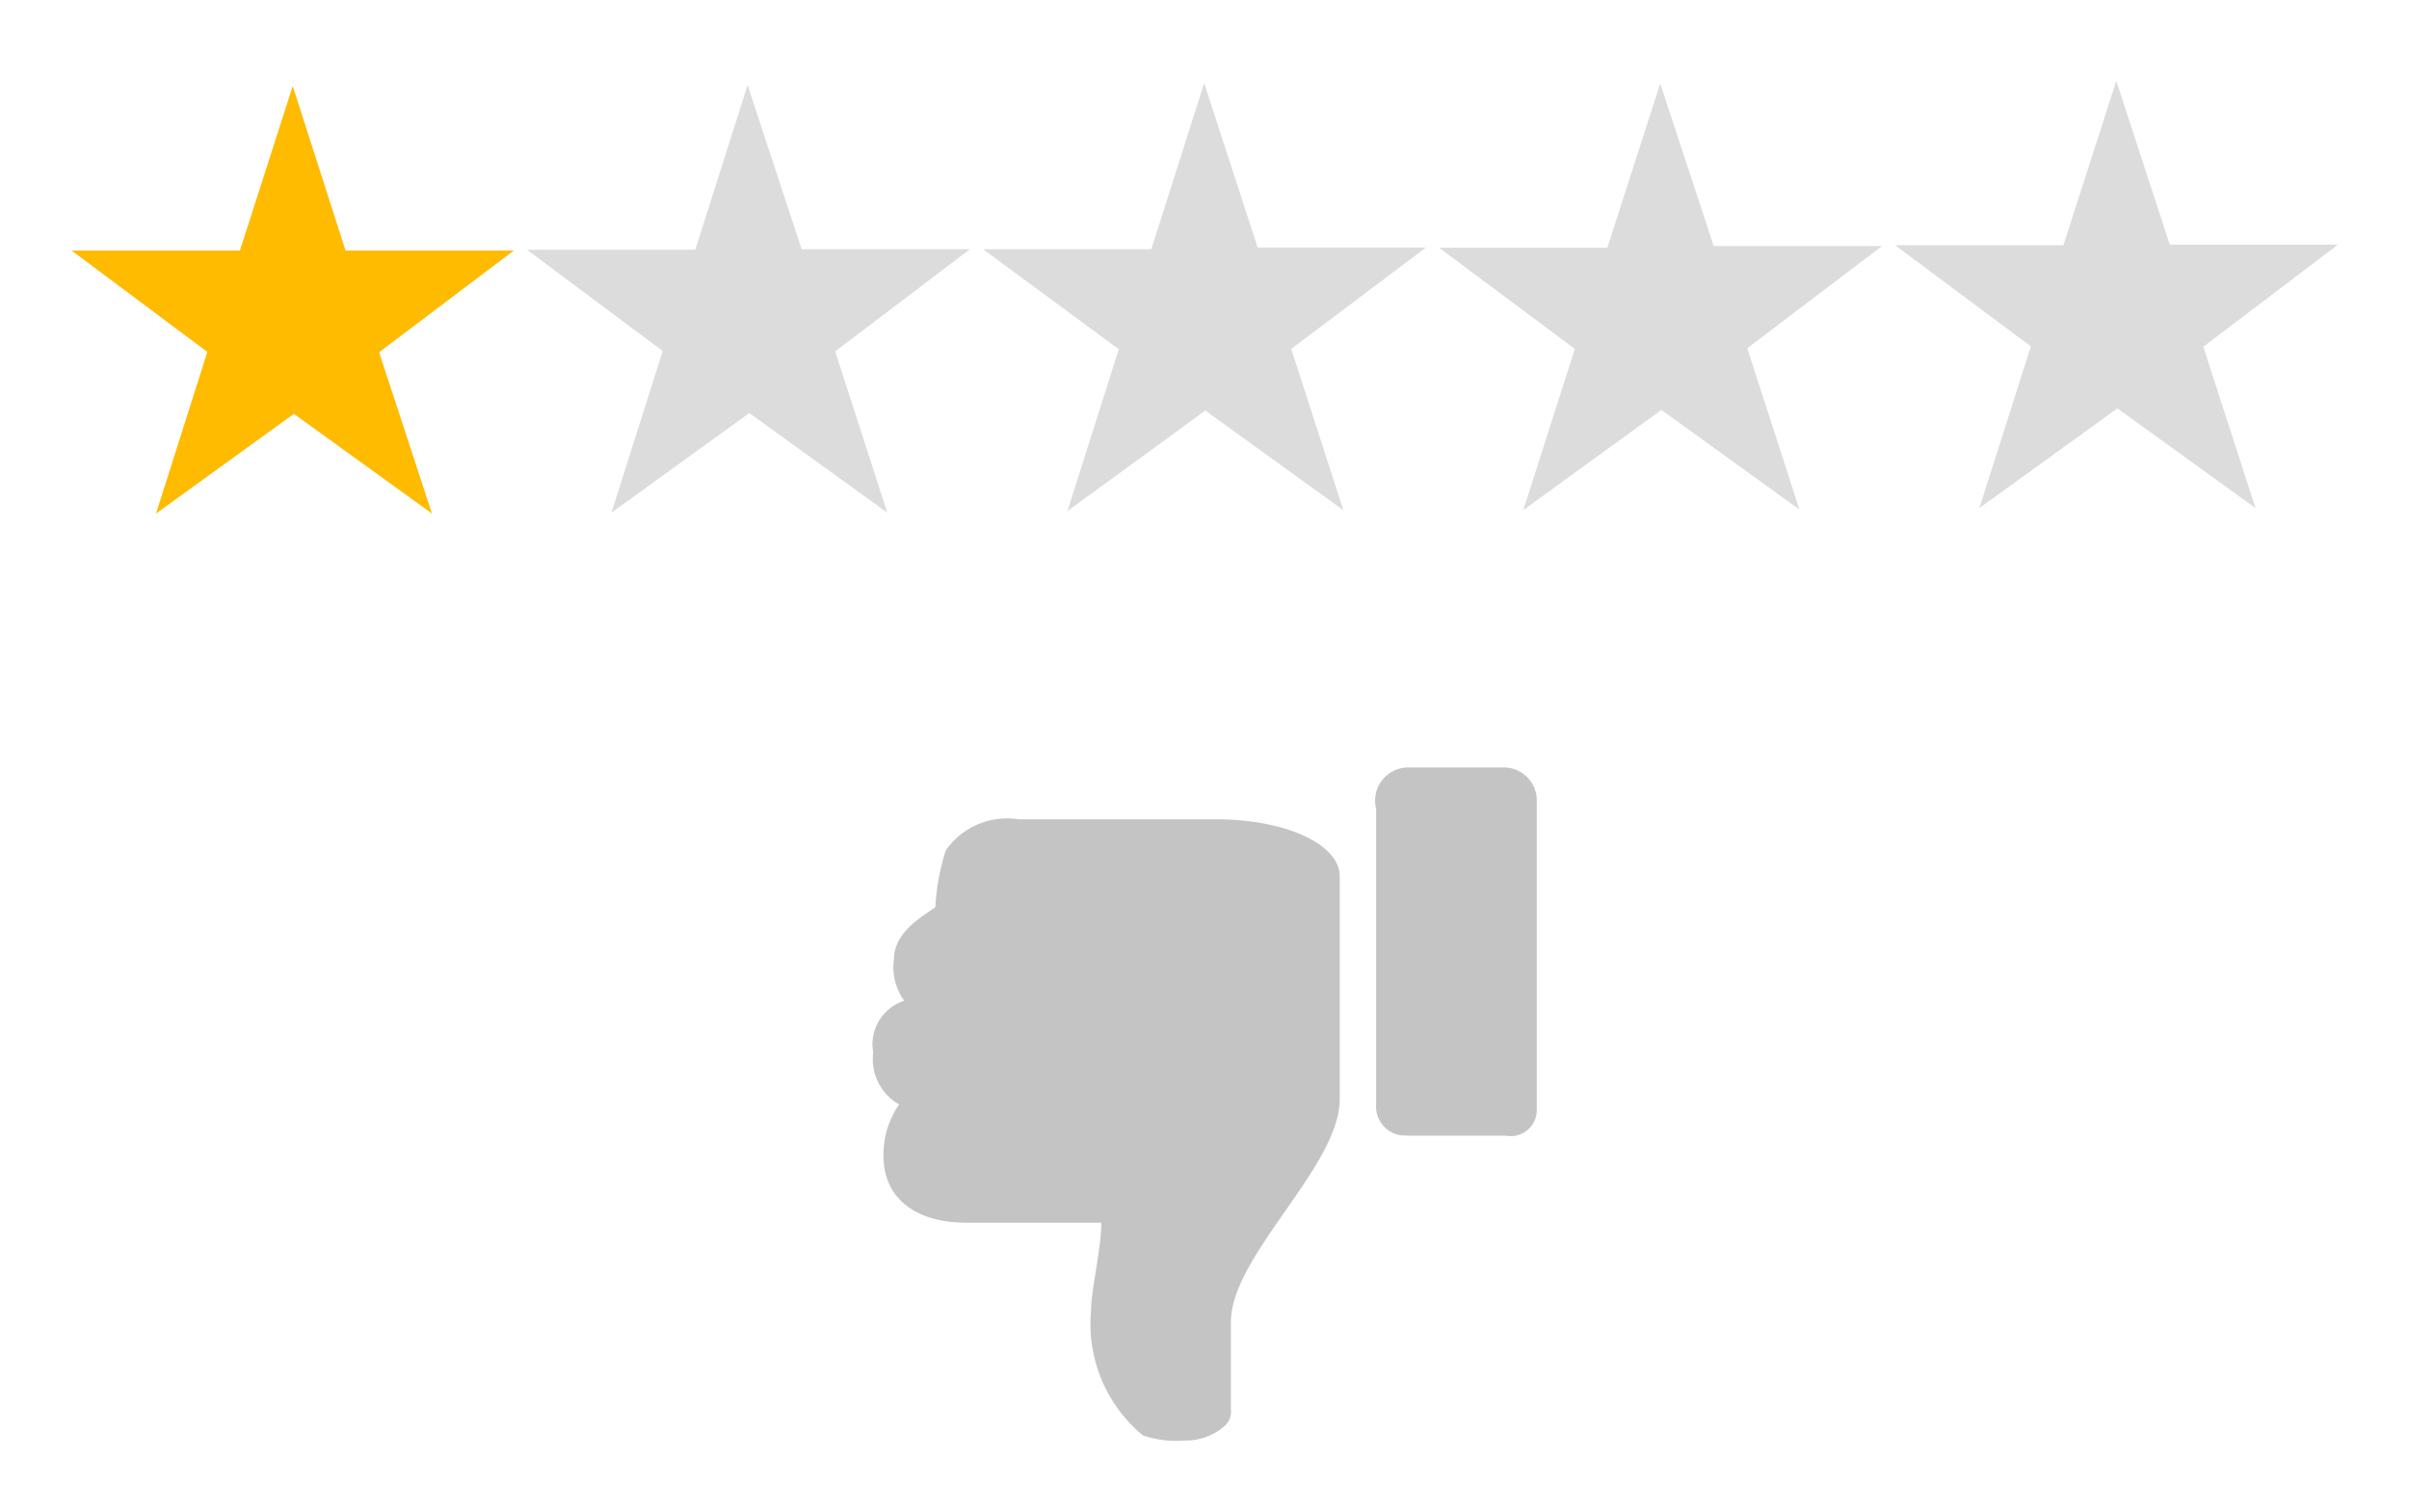 <svg xmlns="http://www.w3.org/2000/svg" width="145" height="91" viewBox="0 0 145 91"><defs><style>.cls-1{fill:#fb0;}.cls-2{fill:#dcdcdc;}.cls-3{fill:#c4c4c4;}.cls-4{fill:none;}</style></defs><title>アセット 57</title><g id="レイヤー_2" data-name="レイヤー 2"><g id="レイヤー_4" data-name="レイヤー 4"><path class="cls-1" d="M20.8,15.08l10.13,0L22.82,21.2,26,30.91l-8.31-6-8.3,6,3.09-9.73-8.17-6.1,10.13,0,3.18-9.9Z"/><path class="cls-2" d="M48.25,15l10.13,0-8.11,6.15,3.14,9.71-8.31-6-8.3,6,3.09-9.73-8.17-6.1,10.13,0L45,5.12Z"/><path class="cls-2" d="M75.7,14.9l10.13,0L77.72,21l3.14,9.71-8.31-6-8.3,6.05,3.09-9.74L59.17,15l10.13,0L72.48,5Z"/><path class="cls-2" d="M103.15,14.81l10.13,0-8.11,6.15,3.14,9.71-8.31-6L91.69,30.7,94.79,21l-8.17-6.09,10.13,0,3.18-9.89Z"/><path class="cls-2" d="M130.6,14.72l10.13,0-8.11,6.15,3.14,9.71-8.31-6-8.31,6,3.1-9.73-8.17-6.09,10.13,0,3.18-9.89Z"/><path class="cls-3" d="M52.56,63.35a3.12,3.12,0,0,0,1.56,3.12,5.28,5.28,0,0,0-.94,3.12c0,2.49,1.88,4,5,4h8.11c0,1.56-.62,4.06-.62,5.31a8.71,8.71,0,0,0,3.12,7.49,6.09,6.09,0,0,0,2.49.31,3.53,3.53,0,0,0,2.5-.94,1.14,1.14,0,0,0,.31-.93V79.57c0-4,6.55-9.36,6.55-13.42V52.74c0-1.87-3.12-3.43-7.49-3.43H61.3a4.49,4.49,0,0,0-4.37,1.87,13.35,13.35,0,0,0-.63,3.43c-.93.62-2.49,1.56-2.49,3.12a3.39,3.39,0,0,0,.62,2.5,2.76,2.76,0,0,0-1.87,3.12m32.14,5h5.93a1.57,1.57,0,0,0,1.87-1.56V48.06a2,2,0,0,0-1.87-1.87H84.7a2,2,0,0,0-1.87,2.49V66.47a1.75,1.75,0,0,0,1.56,1.87h.31"/><rect class="cls-4" width="145" height="91"/></g></g></svg>